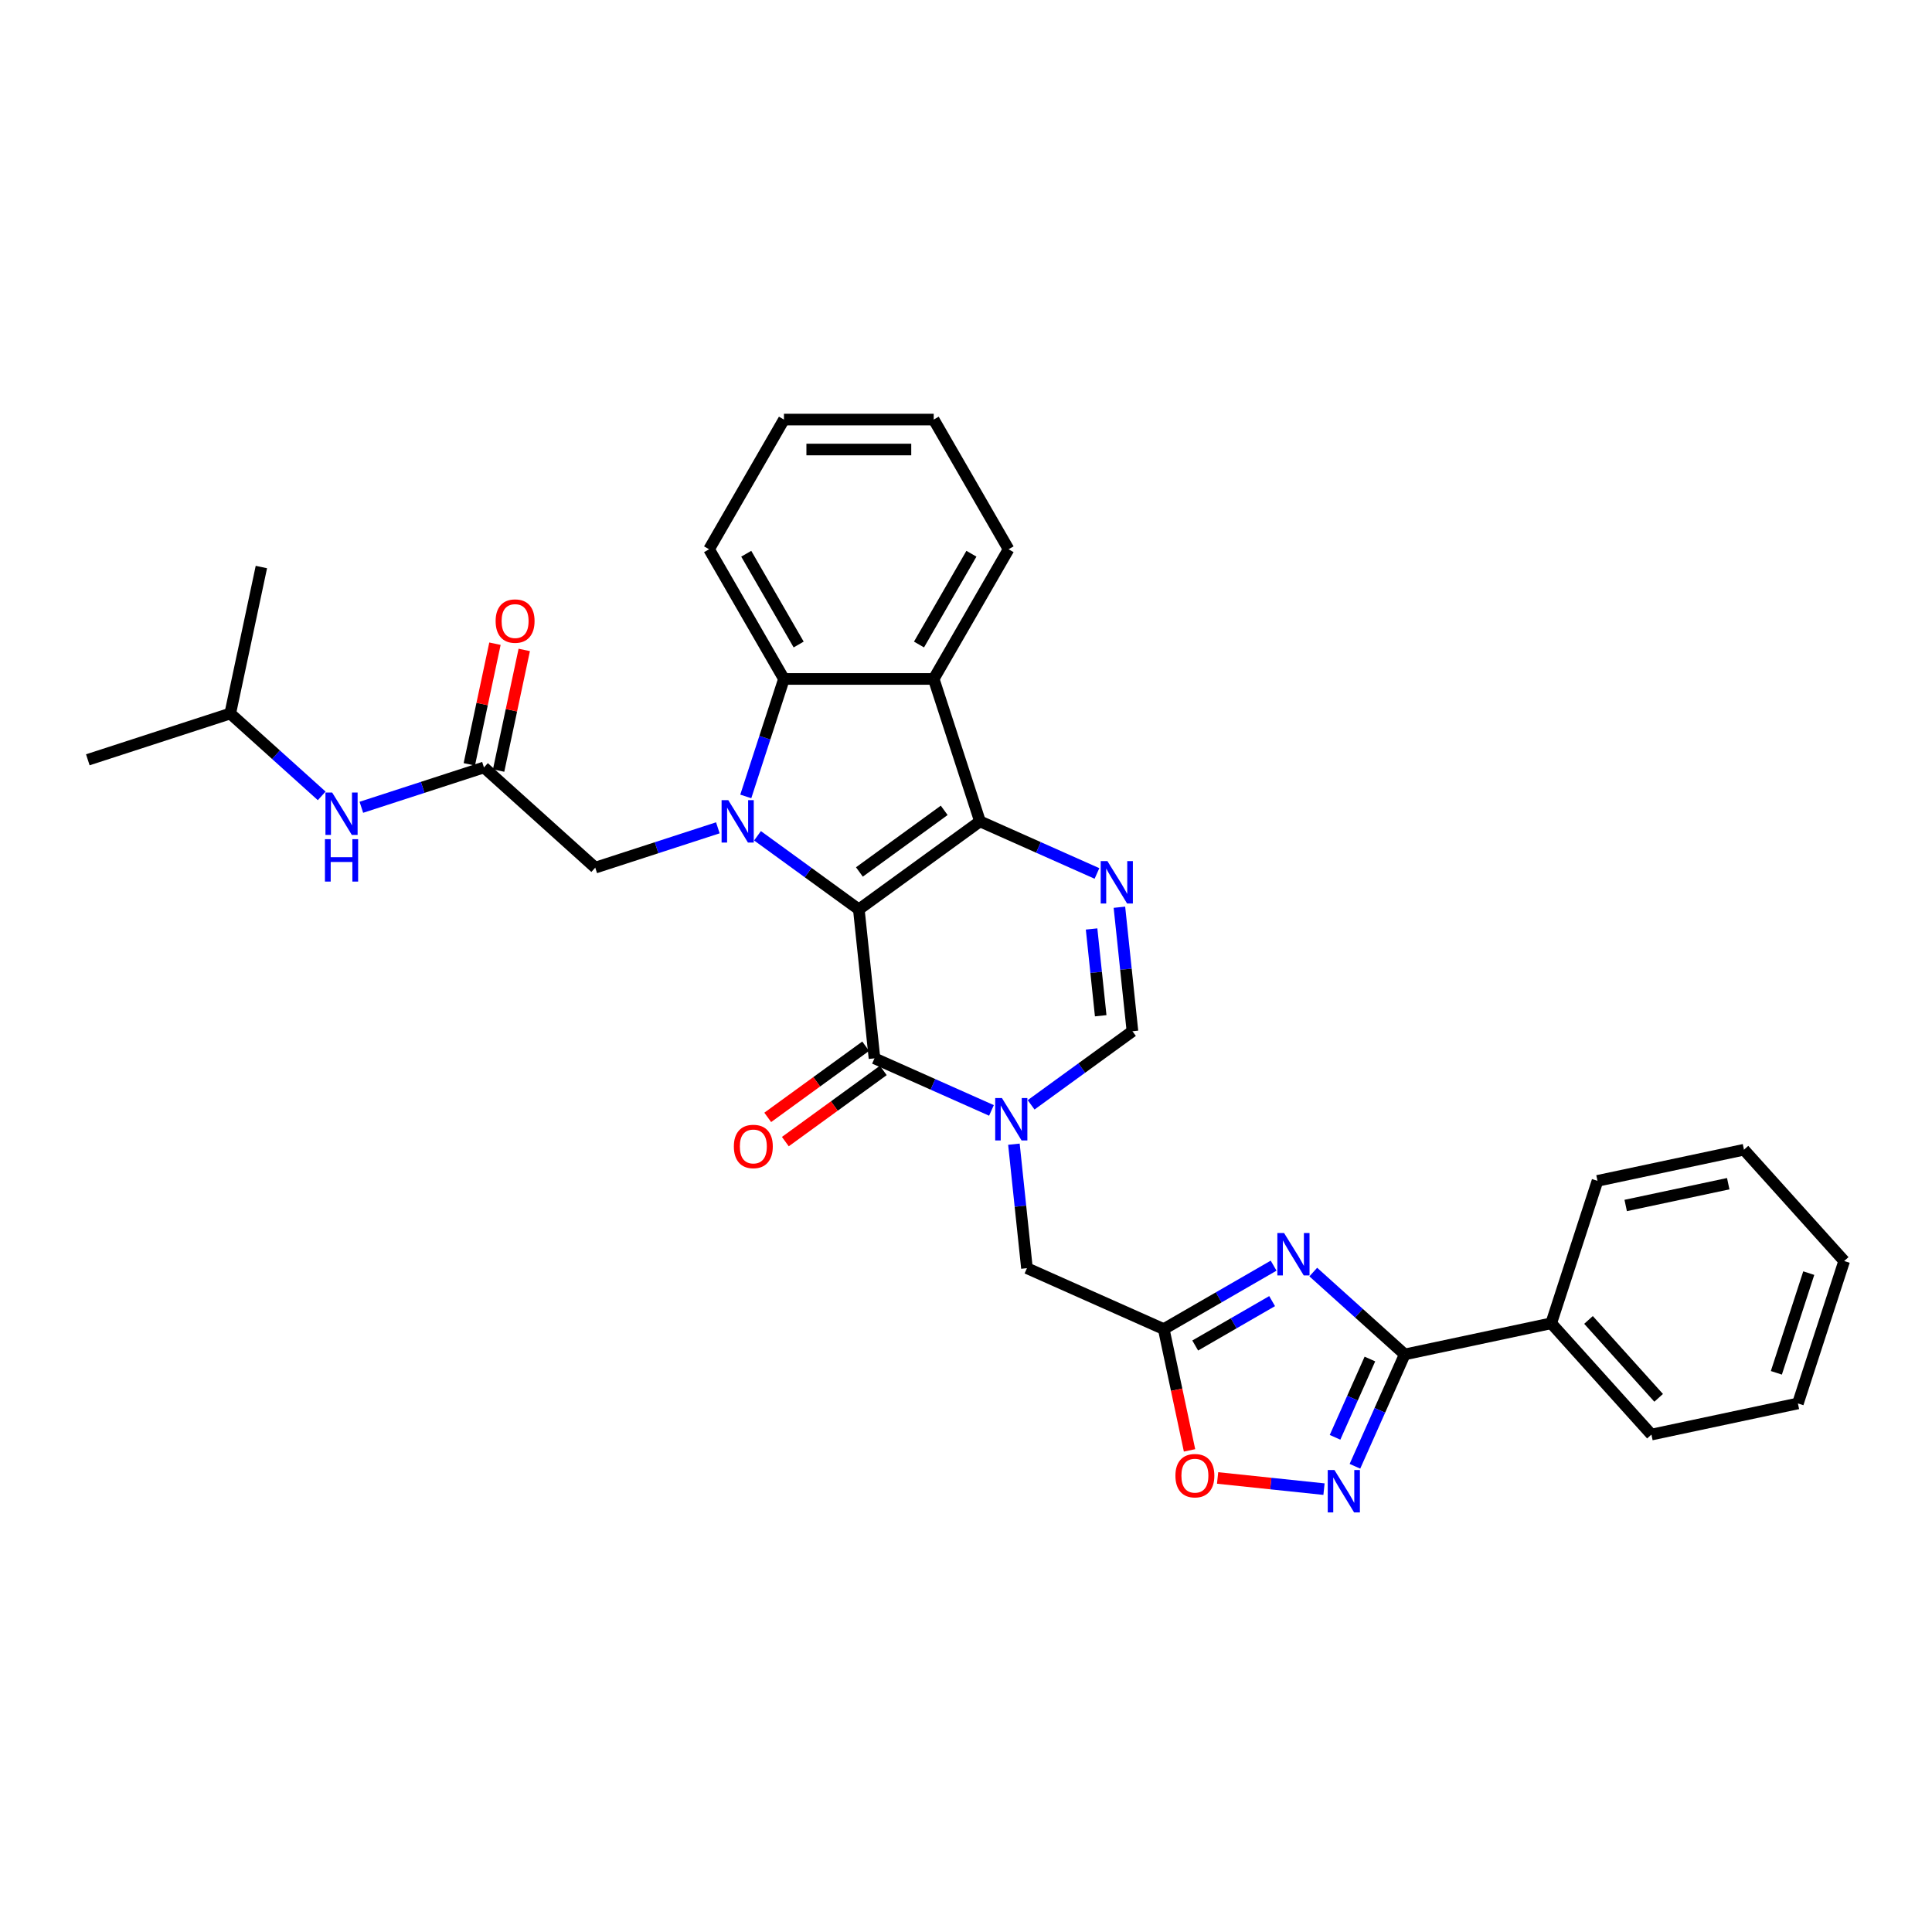 <?xml version='1.0' encoding='iso-8859-1'?>
<svg version='1.1' baseProfile='full'
              xmlns='http://www.w3.org/2000/svg'
                      xmlns:rdkit='http://www.rdkit.org/xml'
                      xmlns:xlink='http://www.w3.org/1999/xlink'
                  xml:space='preserve'
width='1000px' height='1000px' viewBox='0 0 1000 1000'>
<!-- END OF HEADER -->
<rect style='opacity:1.0;fill:#FFFFFF;stroke:none' width='1000' height='1000' x='0' y='0'> </rect>
<path class='bond-0' d='M 444.528,470.704 L 507.238,425.143' style='fill:none;fill-rule:evenodd;stroke:#000000;stroke-width:6px;stroke-linecap:butt;stroke-linejoin:miter;stroke-opacity:1' />
<path class='bond-0' d='M 444.823,451.328 L 488.719,419.435' style='fill:none;fill-rule:evenodd;stroke:#000000;stroke-width:6px;stroke-linecap:butt;stroke-linejoin:miter;stroke-opacity:1' />
<path class='bond-1' d='M 444.528,470.704 L 418.305,451.652' style='fill:none;fill-rule:evenodd;stroke:#000000;stroke-width:6px;stroke-linecap:butt;stroke-linejoin:miter;stroke-opacity:1' />
<path class='bond-1' d='M 418.305,451.652 L 392.082,432.599' style='fill:none;fill-rule:evenodd;stroke:#0000FF;stroke-width:6px;stroke-linecap:butt;stroke-linejoin:miter;stroke-opacity:1' />
<path class='bond-2' d='M 444.528,470.704 L 452.631,547.792' style='fill:none;fill-rule:evenodd;stroke:#000000;stroke-width:6px;stroke-linecap:butt;stroke-linejoin:miter;stroke-opacity:1' />
<path class='bond-4' d='M 507.238,425.143 L 537.512,438.622' style='fill:none;fill-rule:evenodd;stroke:#000000;stroke-width:6px;stroke-linecap:butt;stroke-linejoin:miter;stroke-opacity:1' />
<path class='bond-4' d='M 537.512,438.622 L 567.787,452.101' style='fill:none;fill-rule:evenodd;stroke:#0000FF;stroke-width:6px;stroke-linecap:butt;stroke-linejoin:miter;stroke-opacity:1' />
<path class='bond-6' d='M 507.238,425.143 L 483.285,351.424' style='fill:none;fill-rule:evenodd;stroke:#000000;stroke-width:6px;stroke-linecap:butt;stroke-linejoin:miter;stroke-opacity:1' />
<path class='bond-7' d='M 386.015,412.229 L 395.893,381.826' style='fill:none;fill-rule:evenodd;stroke:#0000FF;stroke-width:6px;stroke-linecap:butt;stroke-linejoin:miter;stroke-opacity:1' />
<path class='bond-7' d='M 395.893,381.826 L 405.772,351.424' style='fill:none;fill-rule:evenodd;stroke:#000000;stroke-width:6px;stroke-linecap:butt;stroke-linejoin:miter;stroke-opacity:1' />
<path class='bond-14' d='M 371.556,428.477 L 339.828,438.787' style='fill:none;fill-rule:evenodd;stroke:#0000FF;stroke-width:6px;stroke-linecap:butt;stroke-linejoin:miter;stroke-opacity:1' />
<path class='bond-14' d='M 339.828,438.787 L 308.1,449.096' style='fill:none;fill-rule:evenodd;stroke:#000000;stroke-width:6px;stroke-linecap:butt;stroke-linejoin:miter;stroke-opacity:1' />
<path class='bond-3' d='M 452.631,547.792 L 482.905,561.271' style='fill:none;fill-rule:evenodd;stroke:#000000;stroke-width:6px;stroke-linecap:butt;stroke-linejoin:miter;stroke-opacity:1' />
<path class='bond-3' d='M 482.905,561.271 L 513.18,574.75' style='fill:none;fill-rule:evenodd;stroke:#0000FF;stroke-width:6px;stroke-linecap:butt;stroke-linejoin:miter;stroke-opacity:1' />
<path class='bond-16' d='M 448.075,541.521 L 422.727,559.937' style='fill:none;fill-rule:evenodd;stroke:#000000;stroke-width:6px;stroke-linecap:butt;stroke-linejoin:miter;stroke-opacity:1' />
<path class='bond-16' d='M 422.727,559.937 L 397.38,578.353' style='fill:none;fill-rule:evenodd;stroke:#FF0000;stroke-width:6px;stroke-linecap:butt;stroke-linejoin:miter;stroke-opacity:1' />
<path class='bond-16' d='M 457.187,554.063 L 431.839,572.479' style='fill:none;fill-rule:evenodd;stroke:#000000;stroke-width:6px;stroke-linecap:butt;stroke-linejoin:miter;stroke-opacity:1' />
<path class='bond-16' d='M 431.839,572.479 L 406.492,590.895' style='fill:none;fill-rule:evenodd;stroke:#FF0000;stroke-width:6px;stroke-linecap:butt;stroke-linejoin:miter;stroke-opacity:1' />
<path class='bond-11' d='M 533.705,571.863 L 559.928,552.811' style='fill:none;fill-rule:evenodd;stroke:#0000FF;stroke-width:6px;stroke-linecap:butt;stroke-linejoin:miter;stroke-opacity:1' />
<path class='bond-11' d='M 559.928,552.811 L 586.152,533.759' style='fill:none;fill-rule:evenodd;stroke:#000000;stroke-width:6px;stroke-linecap:butt;stroke-linejoin:miter;stroke-opacity:1' />
<path class='bond-13' d='M 524.8,592.233 L 528.172,624.321' style='fill:none;fill-rule:evenodd;stroke:#0000FF;stroke-width:6px;stroke-linecap:butt;stroke-linejoin:miter;stroke-opacity:1' />
<path class='bond-13' d='M 528.172,624.321 L 531.545,656.408' style='fill:none;fill-rule:evenodd;stroke:#000000;stroke-width:6px;stroke-linecap:butt;stroke-linejoin:miter;stroke-opacity:1' />
<path class='bond-33' d='M 579.407,469.584 L 582.779,501.671' style='fill:none;fill-rule:evenodd;stroke:#0000FF;stroke-width:6px;stroke-linecap:butt;stroke-linejoin:miter;stroke-opacity:1' />
<path class='bond-33' d='M 582.779,501.671 L 586.152,533.759' style='fill:none;fill-rule:evenodd;stroke:#000000;stroke-width:6px;stroke-linecap:butt;stroke-linejoin:miter;stroke-opacity:1' />
<path class='bond-33' d='M 565.001,480.831 L 567.362,503.292' style='fill:none;fill-rule:evenodd;stroke:#0000FF;stroke-width:6px;stroke-linecap:butt;stroke-linejoin:miter;stroke-opacity:1' />
<path class='bond-33' d='M 567.362,503.292 L 569.722,525.753' style='fill:none;fill-rule:evenodd;stroke:#000000;stroke-width:6px;stroke-linecap:butt;stroke-linejoin:miter;stroke-opacity:1' />
<path class='bond-5' d='M 659.222,655.104 L 630.789,671.52' style='fill:none;fill-rule:evenodd;stroke:#0000FF;stroke-width:6px;stroke-linecap:butt;stroke-linejoin:miter;stroke-opacity:1' />
<path class='bond-5' d='M 630.789,671.52 L 602.356,687.935' style='fill:none;fill-rule:evenodd;stroke:#000000;stroke-width:6px;stroke-linecap:butt;stroke-linejoin:miter;stroke-opacity:1' />
<path class='bond-5' d='M 658.443,673.454 L 638.54,684.945' style='fill:none;fill-rule:evenodd;stroke:#0000FF;stroke-width:6px;stroke-linecap:butt;stroke-linejoin:miter;stroke-opacity:1' />
<path class='bond-5' d='M 638.54,684.945 L 618.637,696.436' style='fill:none;fill-rule:evenodd;stroke:#000000;stroke-width:6px;stroke-linecap:butt;stroke-linejoin:miter;stroke-opacity:1' />
<path class='bond-8' d='M 679.747,658.42 L 703.418,679.732' style='fill:none;fill-rule:evenodd;stroke:#0000FF;stroke-width:6px;stroke-linecap:butt;stroke-linejoin:miter;stroke-opacity:1' />
<path class='bond-8' d='M 703.418,679.732 L 727.088,701.045' style='fill:none;fill-rule:evenodd;stroke:#000000;stroke-width:6px;stroke-linecap:butt;stroke-linejoin:miter;stroke-opacity:1' />
<path class='bond-20' d='M 483.285,351.424 L 522.041,284.295' style='fill:none;fill-rule:evenodd;stroke:#000000;stroke-width:6px;stroke-linecap:butt;stroke-linejoin:miter;stroke-opacity:1' />
<path class='bond-20' d='M 475.673,333.603 L 502.802,286.613' style='fill:none;fill-rule:evenodd;stroke:#000000;stroke-width:6px;stroke-linecap:butt;stroke-linejoin:miter;stroke-opacity:1' />
<path class='bond-32' d='M 483.285,351.424 L 405.772,351.424' style='fill:none;fill-rule:evenodd;stroke:#000000;stroke-width:6px;stroke-linecap:butt;stroke-linejoin:miter;stroke-opacity:1' />
<path class='bond-21' d='M 405.772,351.424 L 367.015,284.295' style='fill:none;fill-rule:evenodd;stroke:#000000;stroke-width:6px;stroke-linecap:butt;stroke-linejoin:miter;stroke-opacity:1' />
<path class='bond-21' d='M 413.384,333.603 L 386.255,286.613' style='fill:none;fill-rule:evenodd;stroke:#000000;stroke-width:6px;stroke-linecap:butt;stroke-linejoin:miter;stroke-opacity:1' />
<path class='bond-18' d='M 727.088,701.045 L 802.907,684.929' style='fill:none;fill-rule:evenodd;stroke:#000000;stroke-width:6px;stroke-linecap:butt;stroke-linejoin:miter;stroke-opacity:1' />
<path class='bond-35' d='M 727.088,701.045 L 714.199,729.994' style='fill:none;fill-rule:evenodd;stroke:#000000;stroke-width:6px;stroke-linecap:butt;stroke-linejoin:miter;stroke-opacity:1' />
<path class='bond-35' d='M 714.199,729.994 L 701.31,758.943' style='fill:none;fill-rule:evenodd;stroke:#0000FF;stroke-width:6px;stroke-linecap:butt;stroke-linejoin:miter;stroke-opacity:1' />
<path class='bond-35' d='M 709.059,703.425 L 700.037,723.689' style='fill:none;fill-rule:evenodd;stroke:#000000;stroke-width:6px;stroke-linecap:butt;stroke-linejoin:miter;stroke-opacity:1' />
<path class='bond-35' d='M 700.037,723.689 L 691.014,743.953' style='fill:none;fill-rule:evenodd;stroke:#0000FF;stroke-width:6px;stroke-linecap:butt;stroke-linejoin:miter;stroke-opacity:1' />
<path class='bond-9' d='M 602.356,687.935 L 531.545,656.408' style='fill:none;fill-rule:evenodd;stroke:#000000;stroke-width:6px;stroke-linecap:butt;stroke-linejoin:miter;stroke-opacity:1' />
<path class='bond-12' d='M 602.356,687.935 L 609.029,719.326' style='fill:none;fill-rule:evenodd;stroke:#000000;stroke-width:6px;stroke-linecap:butt;stroke-linejoin:miter;stroke-opacity:1' />
<path class='bond-12' d='M 609.029,719.326 L 615.701,750.717' style='fill:none;fill-rule:evenodd;stroke:#FF0000;stroke-width:6px;stroke-linecap:butt;stroke-linejoin:miter;stroke-opacity:1' />
<path class='bond-10' d='M 685.298,770.778 L 657.763,767.884' style='fill:none;fill-rule:evenodd;stroke:#0000FF;stroke-width:6px;stroke-linecap:butt;stroke-linejoin:miter;stroke-opacity:1' />
<path class='bond-10' d='M 657.763,767.884 L 630.229,764.99' style='fill:none;fill-rule:evenodd;stroke:#FF0000;stroke-width:6px;stroke-linecap:butt;stroke-linejoin:miter;stroke-opacity:1' />
<path class='bond-15' d='M 308.1,449.096 L 250.496,397.229' style='fill:none;fill-rule:evenodd;stroke:#000000;stroke-width:6px;stroke-linecap:butt;stroke-linejoin:miter;stroke-opacity:1' />
<path class='bond-17' d='M 250.496,397.229 L 218.768,407.539' style='fill:none;fill-rule:evenodd;stroke:#000000;stroke-width:6px;stroke-linecap:butt;stroke-linejoin:miter;stroke-opacity:1' />
<path class='bond-17' d='M 218.768,407.539 L 187.04,417.848' style='fill:none;fill-rule:evenodd;stroke:#0000FF;stroke-width:6px;stroke-linecap:butt;stroke-linejoin:miter;stroke-opacity:1' />
<path class='bond-19' d='M 258.078,398.841 L 264.714,367.621' style='fill:none;fill-rule:evenodd;stroke:#000000;stroke-width:6px;stroke-linecap:butt;stroke-linejoin:miter;stroke-opacity:1' />
<path class='bond-19' d='M 264.714,367.621 L 271.35,336.401' style='fill:none;fill-rule:evenodd;stroke:#FF0000;stroke-width:6px;stroke-linecap:butt;stroke-linejoin:miter;stroke-opacity:1' />
<path class='bond-19' d='M 242.915,395.618 L 249.551,364.398' style='fill:none;fill-rule:evenodd;stroke:#000000;stroke-width:6px;stroke-linecap:butt;stroke-linejoin:miter;stroke-opacity:1' />
<path class='bond-19' d='M 249.551,364.398 L 256.187,333.177' style='fill:none;fill-rule:evenodd;stroke:#FF0000;stroke-width:6px;stroke-linecap:butt;stroke-linejoin:miter;stroke-opacity:1' />
<path class='bond-22' d='M 166.514,411.942 L 142.844,390.629' style='fill:none;fill-rule:evenodd;stroke:#0000FF;stroke-width:6px;stroke-linecap:butt;stroke-linejoin:miter;stroke-opacity:1' />
<path class='bond-22' d='M 142.844,390.629 L 119.174,369.316' style='fill:none;fill-rule:evenodd;stroke:#000000;stroke-width:6px;stroke-linecap:butt;stroke-linejoin:miter;stroke-opacity:1' />
<path class='bond-23' d='M 802.907,684.929 L 854.773,742.533' style='fill:none;fill-rule:evenodd;stroke:#000000;stroke-width:6px;stroke-linecap:butt;stroke-linejoin:miter;stroke-opacity:1' />
<path class='bond-23' d='M 822.208,683.197 L 858.514,723.519' style='fill:none;fill-rule:evenodd;stroke:#000000;stroke-width:6px;stroke-linecap:butt;stroke-linejoin:miter;stroke-opacity:1' />
<path class='bond-24' d='M 802.907,684.929 L 826.86,611.21' style='fill:none;fill-rule:evenodd;stroke:#000000;stroke-width:6px;stroke-linecap:butt;stroke-linejoin:miter;stroke-opacity:1' />
<path class='bond-27' d='M 522.041,284.295 L 483.285,217.167' style='fill:none;fill-rule:evenodd;stroke:#000000;stroke-width:6px;stroke-linecap:butt;stroke-linejoin:miter;stroke-opacity:1' />
<path class='bond-28' d='M 367.015,284.295 L 405.772,217.167' style='fill:none;fill-rule:evenodd;stroke:#000000;stroke-width:6px;stroke-linecap:butt;stroke-linejoin:miter;stroke-opacity:1' />
<path class='bond-25' d='M 119.174,369.316 L 45.455,393.269' style='fill:none;fill-rule:evenodd;stroke:#000000;stroke-width:6px;stroke-linecap:butt;stroke-linejoin:miter;stroke-opacity:1' />
<path class='bond-26' d='M 119.174,369.316 L 135.29,293.497' style='fill:none;fill-rule:evenodd;stroke:#000000;stroke-width:6px;stroke-linecap:butt;stroke-linejoin:miter;stroke-opacity:1' />
<path class='bond-29' d='M 854.773,742.533 L 930.593,726.417' style='fill:none;fill-rule:evenodd;stroke:#000000;stroke-width:6px;stroke-linecap:butt;stroke-linejoin:miter;stroke-opacity:1' />
<path class='bond-30' d='M 826.86,611.21 L 902.679,595.094' style='fill:none;fill-rule:evenodd;stroke:#000000;stroke-width:6px;stroke-linecap:butt;stroke-linejoin:miter;stroke-opacity:1' />
<path class='bond-30' d='M 841.456,623.957 L 894.529,612.676' style='fill:none;fill-rule:evenodd;stroke:#000000;stroke-width:6px;stroke-linecap:butt;stroke-linejoin:miter;stroke-opacity:1' />
<path class='bond-34' d='M 483.285,217.167 L 405.772,217.167' style='fill:none;fill-rule:evenodd;stroke:#000000;stroke-width:6px;stroke-linecap:butt;stroke-linejoin:miter;stroke-opacity:1' />
<path class='bond-34' d='M 471.658,232.67 L 417.399,232.67' style='fill:none;fill-rule:evenodd;stroke:#000000;stroke-width:6px;stroke-linecap:butt;stroke-linejoin:miter;stroke-opacity:1' />
<path class='bond-36' d='M 930.593,726.417 L 954.545,652.698' style='fill:none;fill-rule:evenodd;stroke:#000000;stroke-width:6px;stroke-linecap:butt;stroke-linejoin:miter;stroke-opacity:1' />
<path class='bond-36' d='M 919.442,710.568 L 936.209,658.965' style='fill:none;fill-rule:evenodd;stroke:#000000;stroke-width:6px;stroke-linecap:butt;stroke-linejoin:miter;stroke-opacity:1' />
<path class='bond-31' d='M 902.679,595.094 L 954.545,652.698' style='fill:none;fill-rule:evenodd;stroke:#000000;stroke-width:6px;stroke-linecap:butt;stroke-linejoin:miter;stroke-opacity:1' />
<path  class='atom-2' d='M 376.967 414.167
L 384.16 425.794
Q 384.873 426.941, 386.02 429.019
Q 387.167 431.096, 387.229 431.22
L 387.229 414.167
L 390.144 414.167
L 390.144 436.119
L 387.136 436.119
L 379.416 423.407
Q 378.517 421.918, 377.556 420.213
Q 376.626 418.508, 376.347 417.981
L 376.347 436.119
L 373.494 436.119
L 373.494 414.167
L 376.967 414.167
' fill='#0000FF'/>
<path  class='atom-4' d='M 518.59 568.344
L 525.783 579.971
Q 526.496 581.118, 527.644 583.195
Q 528.791 585.273, 528.853 585.397
L 528.853 568.344
L 531.767 568.344
L 531.767 590.296
L 528.76 590.296
L 521.039 577.583
Q 520.14 576.095, 519.179 574.39
Q 518.249 572.685, 517.97 572.157
L 517.97 590.296
L 515.117 590.296
L 515.117 568.344
L 518.59 568.344
' fill='#0000FF'/>
<path  class='atom-5' d='M 573.197 445.694
L 580.39 457.321
Q 581.103 458.469, 582.251 460.546
Q 583.398 462.623, 583.46 462.747
L 583.46 445.694
L 586.374 445.694
L 586.374 467.646
L 583.367 467.646
L 575.647 454.934
Q 574.747 453.446, 573.786 451.74
Q 572.856 450.035, 572.577 449.508
L 572.577 467.646
L 569.725 467.646
L 569.725 445.694
L 573.197 445.694
' fill='#0000FF'/>
<path  class='atom-6' d='M 664.632 638.203
L 671.825 649.83
Q 672.539 650.977, 673.686 653.055
Q 674.833 655.132, 674.895 655.256
L 674.895 638.203
L 677.809 638.203
L 677.809 660.155
L 674.802 660.155
L 667.082 647.443
Q 666.183 645.954, 665.221 644.249
Q 664.291 642.544, 664.012 642.017
L 664.012 660.155
L 661.16 660.155
L 661.16 638.203
L 664.632 638.203
' fill='#0000FF'/>
<path  class='atom-11' d='M 690.708 760.881
L 697.901 772.508
Q 698.615 773.655, 699.762 775.733
Q 700.909 777.81, 700.971 777.934
L 700.971 760.881
L 703.885 760.881
L 703.885 782.833
L 700.878 782.833
L 693.158 770.121
Q 692.259 768.632, 691.297 766.927
Q 690.367 765.222, 690.088 764.695
L 690.088 782.833
L 687.236 782.833
L 687.236 760.881
L 690.708 760.881
' fill='#0000FF'/>
<path  class='atom-13' d='M 608.396 763.817
Q 608.396 758.546, 611 755.6
Q 613.604 752.655, 618.472 752.655
Q 623.34 752.655, 625.944 755.6
Q 628.549 758.546, 628.549 763.817
Q 628.549 769.15, 625.913 772.188
Q 623.278 775.196, 618.472 775.196
Q 613.635 775.196, 611 772.188
Q 608.396 769.181, 608.396 763.817
M 618.472 772.715
Q 621.821 772.715, 623.619 770.483
Q 625.448 768.219, 625.448 763.817
Q 625.448 759.507, 623.619 757.337
Q 621.821 755.135, 618.472 755.135
Q 615.124 755.135, 613.294 757.306
Q 611.496 759.476, 611.496 763.817
Q 611.496 768.25, 613.294 770.483
Q 615.124 772.715, 618.472 772.715
' fill='#FF0000'/>
<path  class='atom-17' d='M 379.845 593.415
Q 379.845 588.144, 382.449 585.199
Q 385.054 582.253, 389.921 582.253
Q 394.789 582.253, 397.394 585.199
Q 399.998 588.144, 399.998 593.415
Q 399.998 598.748, 397.363 601.787
Q 394.727 604.794, 389.921 604.794
Q 385.085 604.794, 382.449 601.787
Q 379.845 598.779, 379.845 593.415
M 389.921 602.314
Q 393.27 602.314, 395.068 600.081
Q 396.898 597.818, 396.898 593.415
Q 396.898 589.106, 395.068 586.935
Q 393.27 584.734, 389.921 584.734
Q 386.573 584.734, 384.744 586.904
Q 382.945 589.075, 382.945 593.415
Q 382.945 597.849, 384.744 600.081
Q 386.573 602.314, 389.921 602.314
' fill='#FF0000'/>
<path  class='atom-18' d='M 171.925 410.206
L 179.118 421.833
Q 179.831 422.981, 180.978 425.058
Q 182.126 427.135, 182.188 427.259
L 182.188 410.206
L 185.102 410.206
L 185.102 432.158
L 182.095 432.158
L 174.374 419.446
Q 173.475 417.958, 172.514 416.252
Q 171.584 414.547, 171.305 414.02
L 171.305 432.158
L 168.452 432.158
L 168.452 410.206
L 171.925 410.206
' fill='#0000FF'/>
<path  class='atom-18' d='M 168.189 434.353
L 171.165 434.353
L 171.165 443.686
L 182.389 443.686
L 182.389 434.353
L 185.366 434.353
L 185.366 456.305
L 182.389 456.305
L 182.389 446.166
L 171.165 446.166
L 171.165 456.305
L 168.189 456.305
L 168.189 434.353
' fill='#0000FF'/>
<path  class='atom-20' d='M 256.536 321.472
Q 256.536 316.201, 259.14 313.256
Q 261.744 310.31, 266.612 310.31
Q 271.48 310.31, 274.085 313.256
Q 276.689 316.201, 276.689 321.472
Q 276.689 326.805, 274.054 329.844
Q 271.418 332.851, 266.612 332.851
Q 261.775 332.851, 259.14 329.844
Q 256.536 326.836, 256.536 321.472
M 266.612 330.371
Q 269.961 330.371, 271.759 328.138
Q 273.588 325.875, 273.588 321.472
Q 273.588 317.163, 271.759 314.992
Q 269.961 312.791, 266.612 312.791
Q 263.264 312.791, 261.434 314.961
Q 259.636 317.132, 259.636 321.472
Q 259.636 325.906, 261.434 328.138
Q 263.264 330.371, 266.612 330.371
' fill='#FF0000'/>
</svg>
